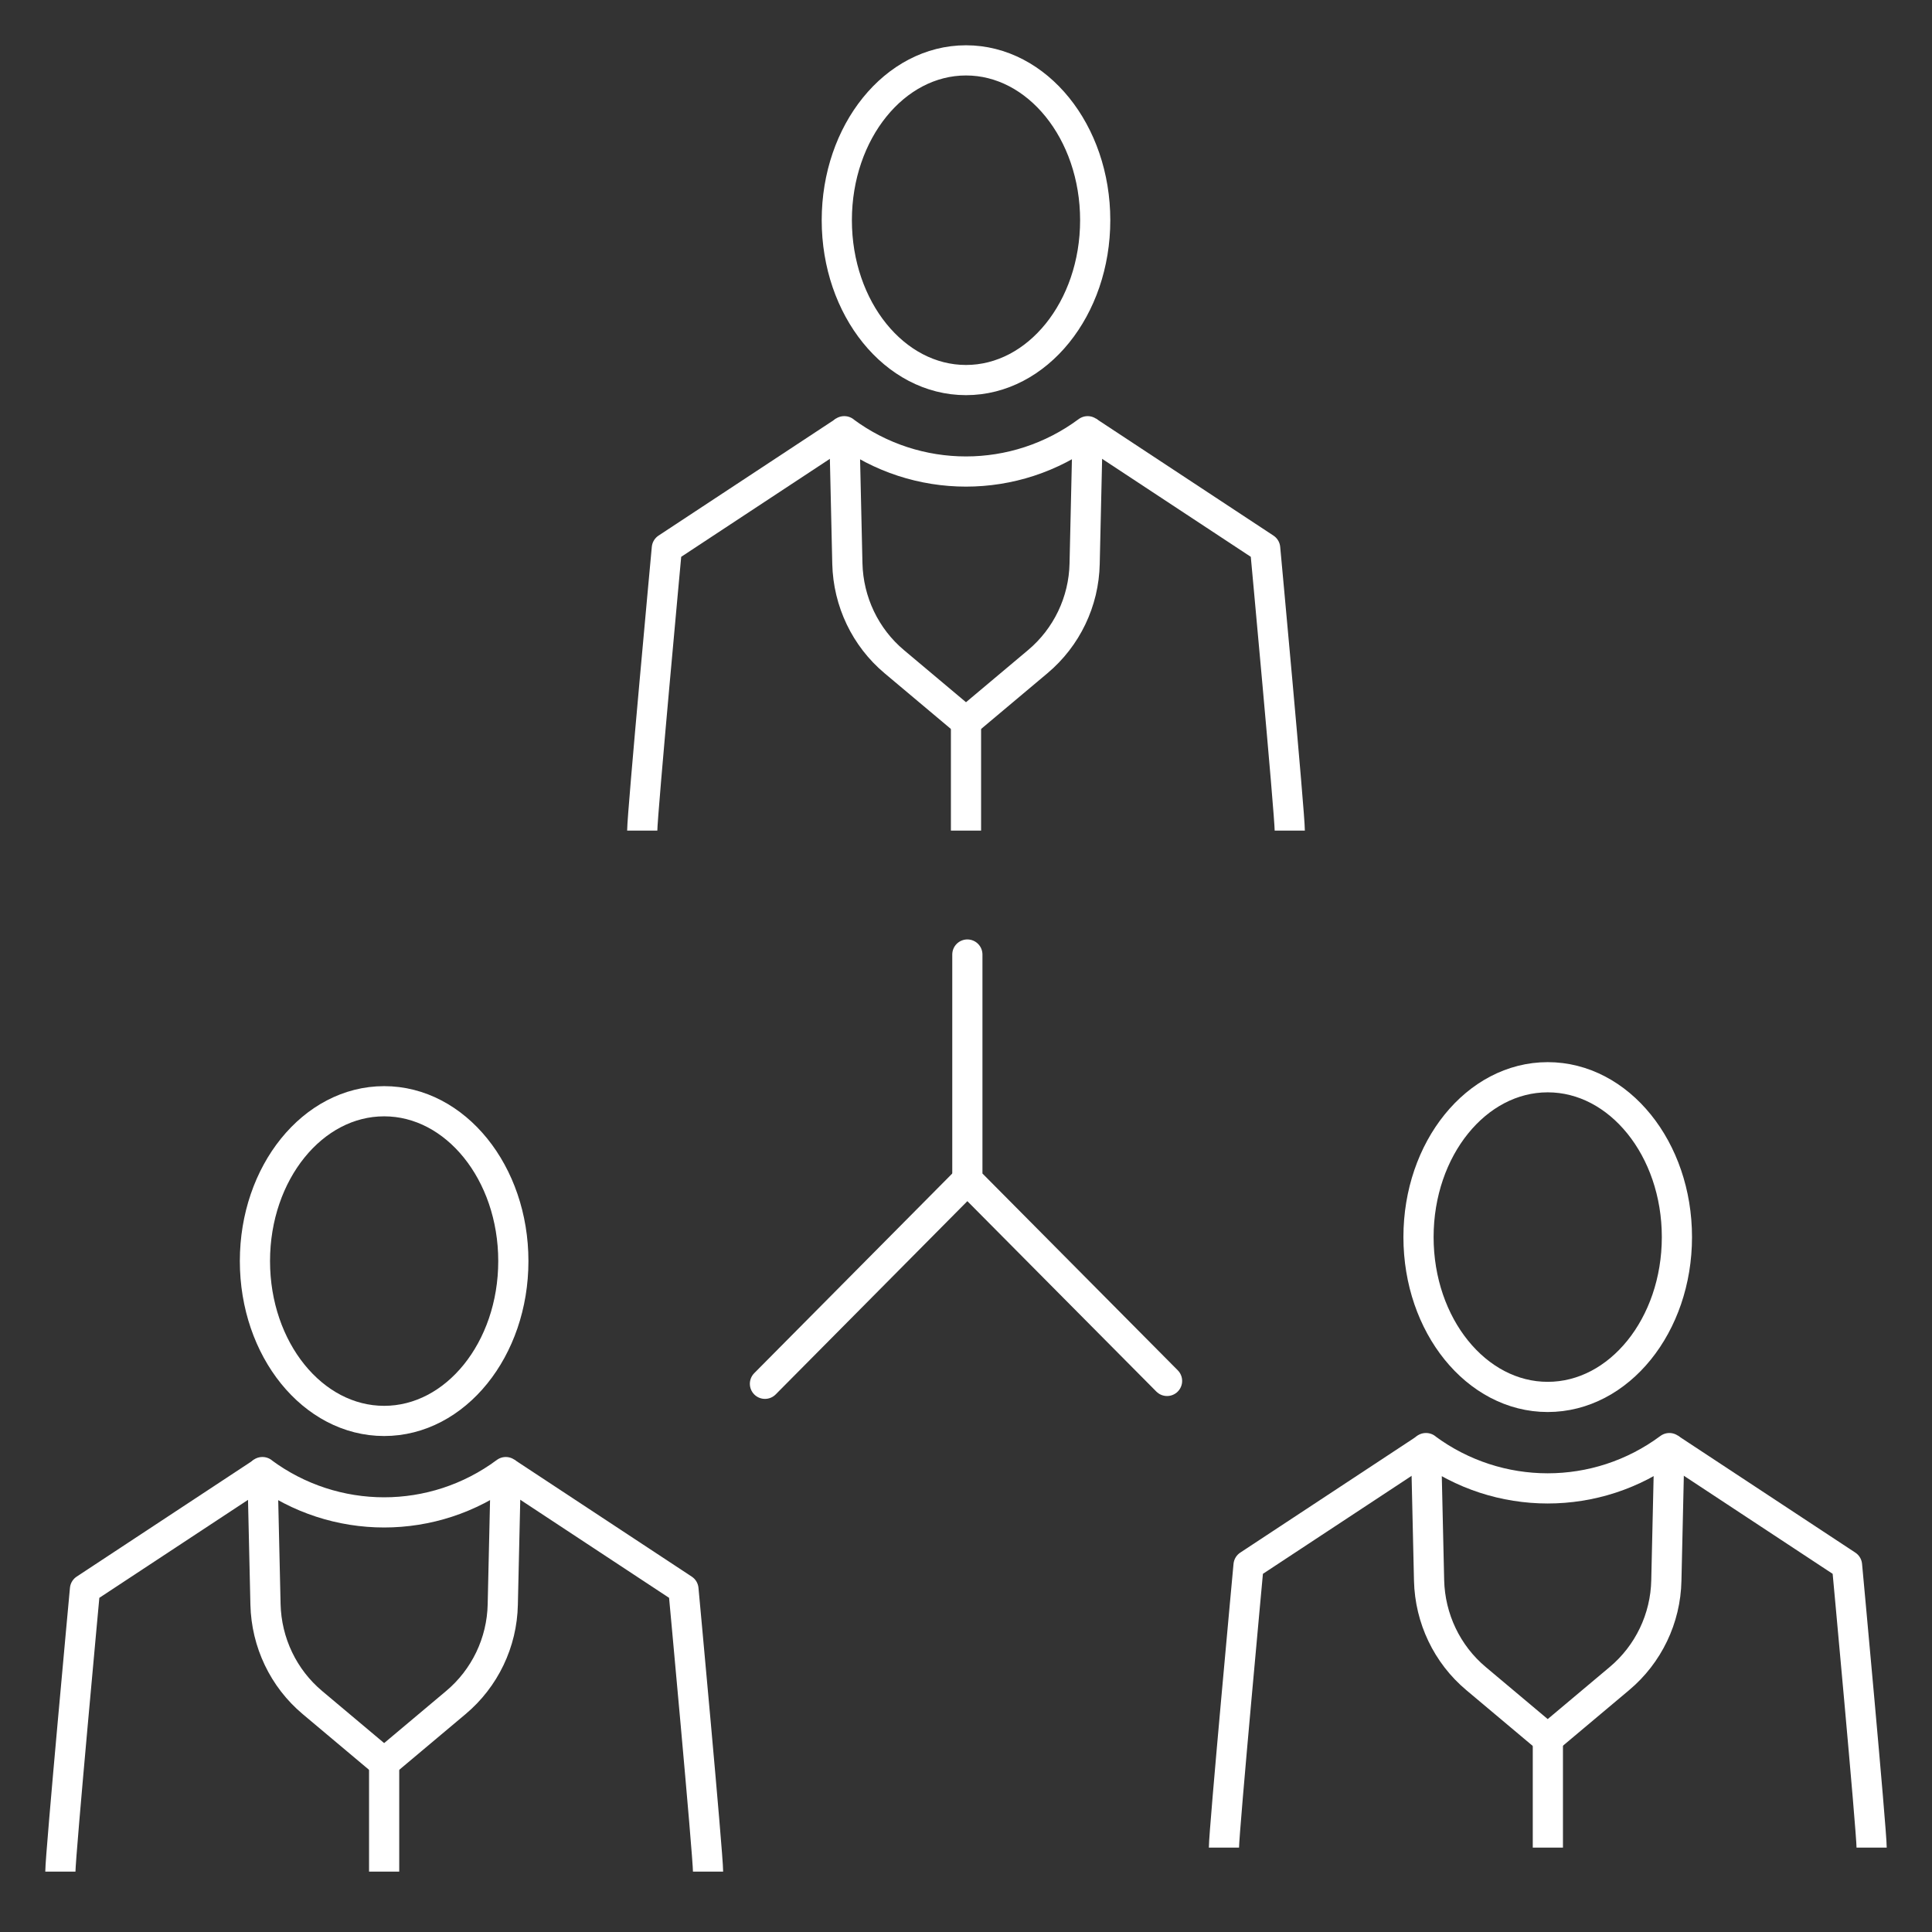 <?xml version="1.0" encoding="UTF-8"?>
<svg id="Capa_1" data-name="Capa 1" xmlns="http://www.w3.org/2000/svg" viewBox="0 0 128 128">
  <rect x="0" y="0" width="128" height="128" fill="#333333" stroke="none"/>
  <defs>
    <style>
      .cls-1 {
        stroke-linecap: round;
      }

      .cls-1, .cls-2 {
        fill: none;
        stroke: #fff;
        stroke-linejoin: round;
        stroke-width: 2px;
      }
    </style>
  </defs>
  <g>
    <path class="cls-2" d="M42.55,55.03c0-1.12,1.63-18.71,1.63-18.71l11.76-7.75"/>
    <path class="cls-1" d="M55.94,28.57h0l.2,8.77c.06,2.52,1.19,4.89,3.11,6.5l4.75,3.99,4.75-3.99c1.92-1.61,3.06-3.98,3.11-6.5l.2-8.77h0c-4.79,3.56-11.33,3.56-16.13,0Z"/>
    <path class="cls-2" d="M85.45,55.03c0-1.12-1.63-18.71-1.63-18.71l-11.76-7.75"/>
    <path class="cls-1" d="M72.56,14.59c0-5.85-3.83-10.59-8.56-10.59s-8.56,4.74-8.56,10.59,3.83,10.59,8.56,10.59,8.56-4.74,8.56-10.59Z"/>
  </g>
  <g>
    <path class="cls-2" d="M4,124c0-1.12,1.63-18.71,1.63-18.71l11.76-7.75"/>
    <path class="cls-1" d="M17.39,97.53h0l.2,8.77c.06,2.52,1.19,4.89,3.11,6.5l4.75,3.99,4.75-3.99c1.92-1.61,3.06-3.98,3.11-6.5l.2-8.77h0c-4.79,3.56-11.33,3.56-16.13,0Z"/>
    <path class="cls-2" d="M46.91,124c0-1.12-1.63-18.71-1.63-18.71l-11.76-7.75"/>
    <path class="cls-1" d="M34.01,83.55c0-5.85-3.83-10.59-8.56-10.59s-8.56,4.74-8.56,10.59,3.83,10.59,8.56,10.59,8.56-4.74,8.56-10.59Z"/>
    <line class="cls-2" x1="25.45" y1="116.79" x2="25.45" y2="124"/>
  </g>
  <g>
    <path class="cls-2" d="M81.09,122.41c0-1.12,1.63-18.71,1.63-18.71l11.76-7.75"/>
    <path class="cls-1" d="M94.48,95.94h0l.2,8.77c.06,2.52,1.19,4.89,3.11,6.5l4.75,3.99,4.75-3.99c1.92-1.61,3.06-3.98,3.11-6.5l.2-8.77h0c-4.79,3.56-11.33,3.56-16.13,0Z"/>
    <path class="cls-2" d="M124,122.41c0-1.12-1.63-18.71-1.63-18.71l-11.76-7.75"/>
    <path class="cls-1" d="M111.1,81.96c0-5.85-3.83-10.59-8.56-10.59s-8.56,4.74-8.56,10.59,3.83,10.59,8.56,10.59,8.56-4.74,8.56-10.59Z"/>
    <line class="cls-2" x1="102.55" y1="115.2" x2="102.55" y2="122.41"/>
  </g>
  <g>
    <line class="cls-1" x1="64.09" y1="78.16" x2="50.68" y2="91.68"/>
    <polyline class="cls-1" points="64.09 63.24 64.09 78.16 77.32 91.49"/>
  </g>
  <line class="cls-2" x1="64" y1="47.82" x2="64" y2="55.03"/>
</svg>